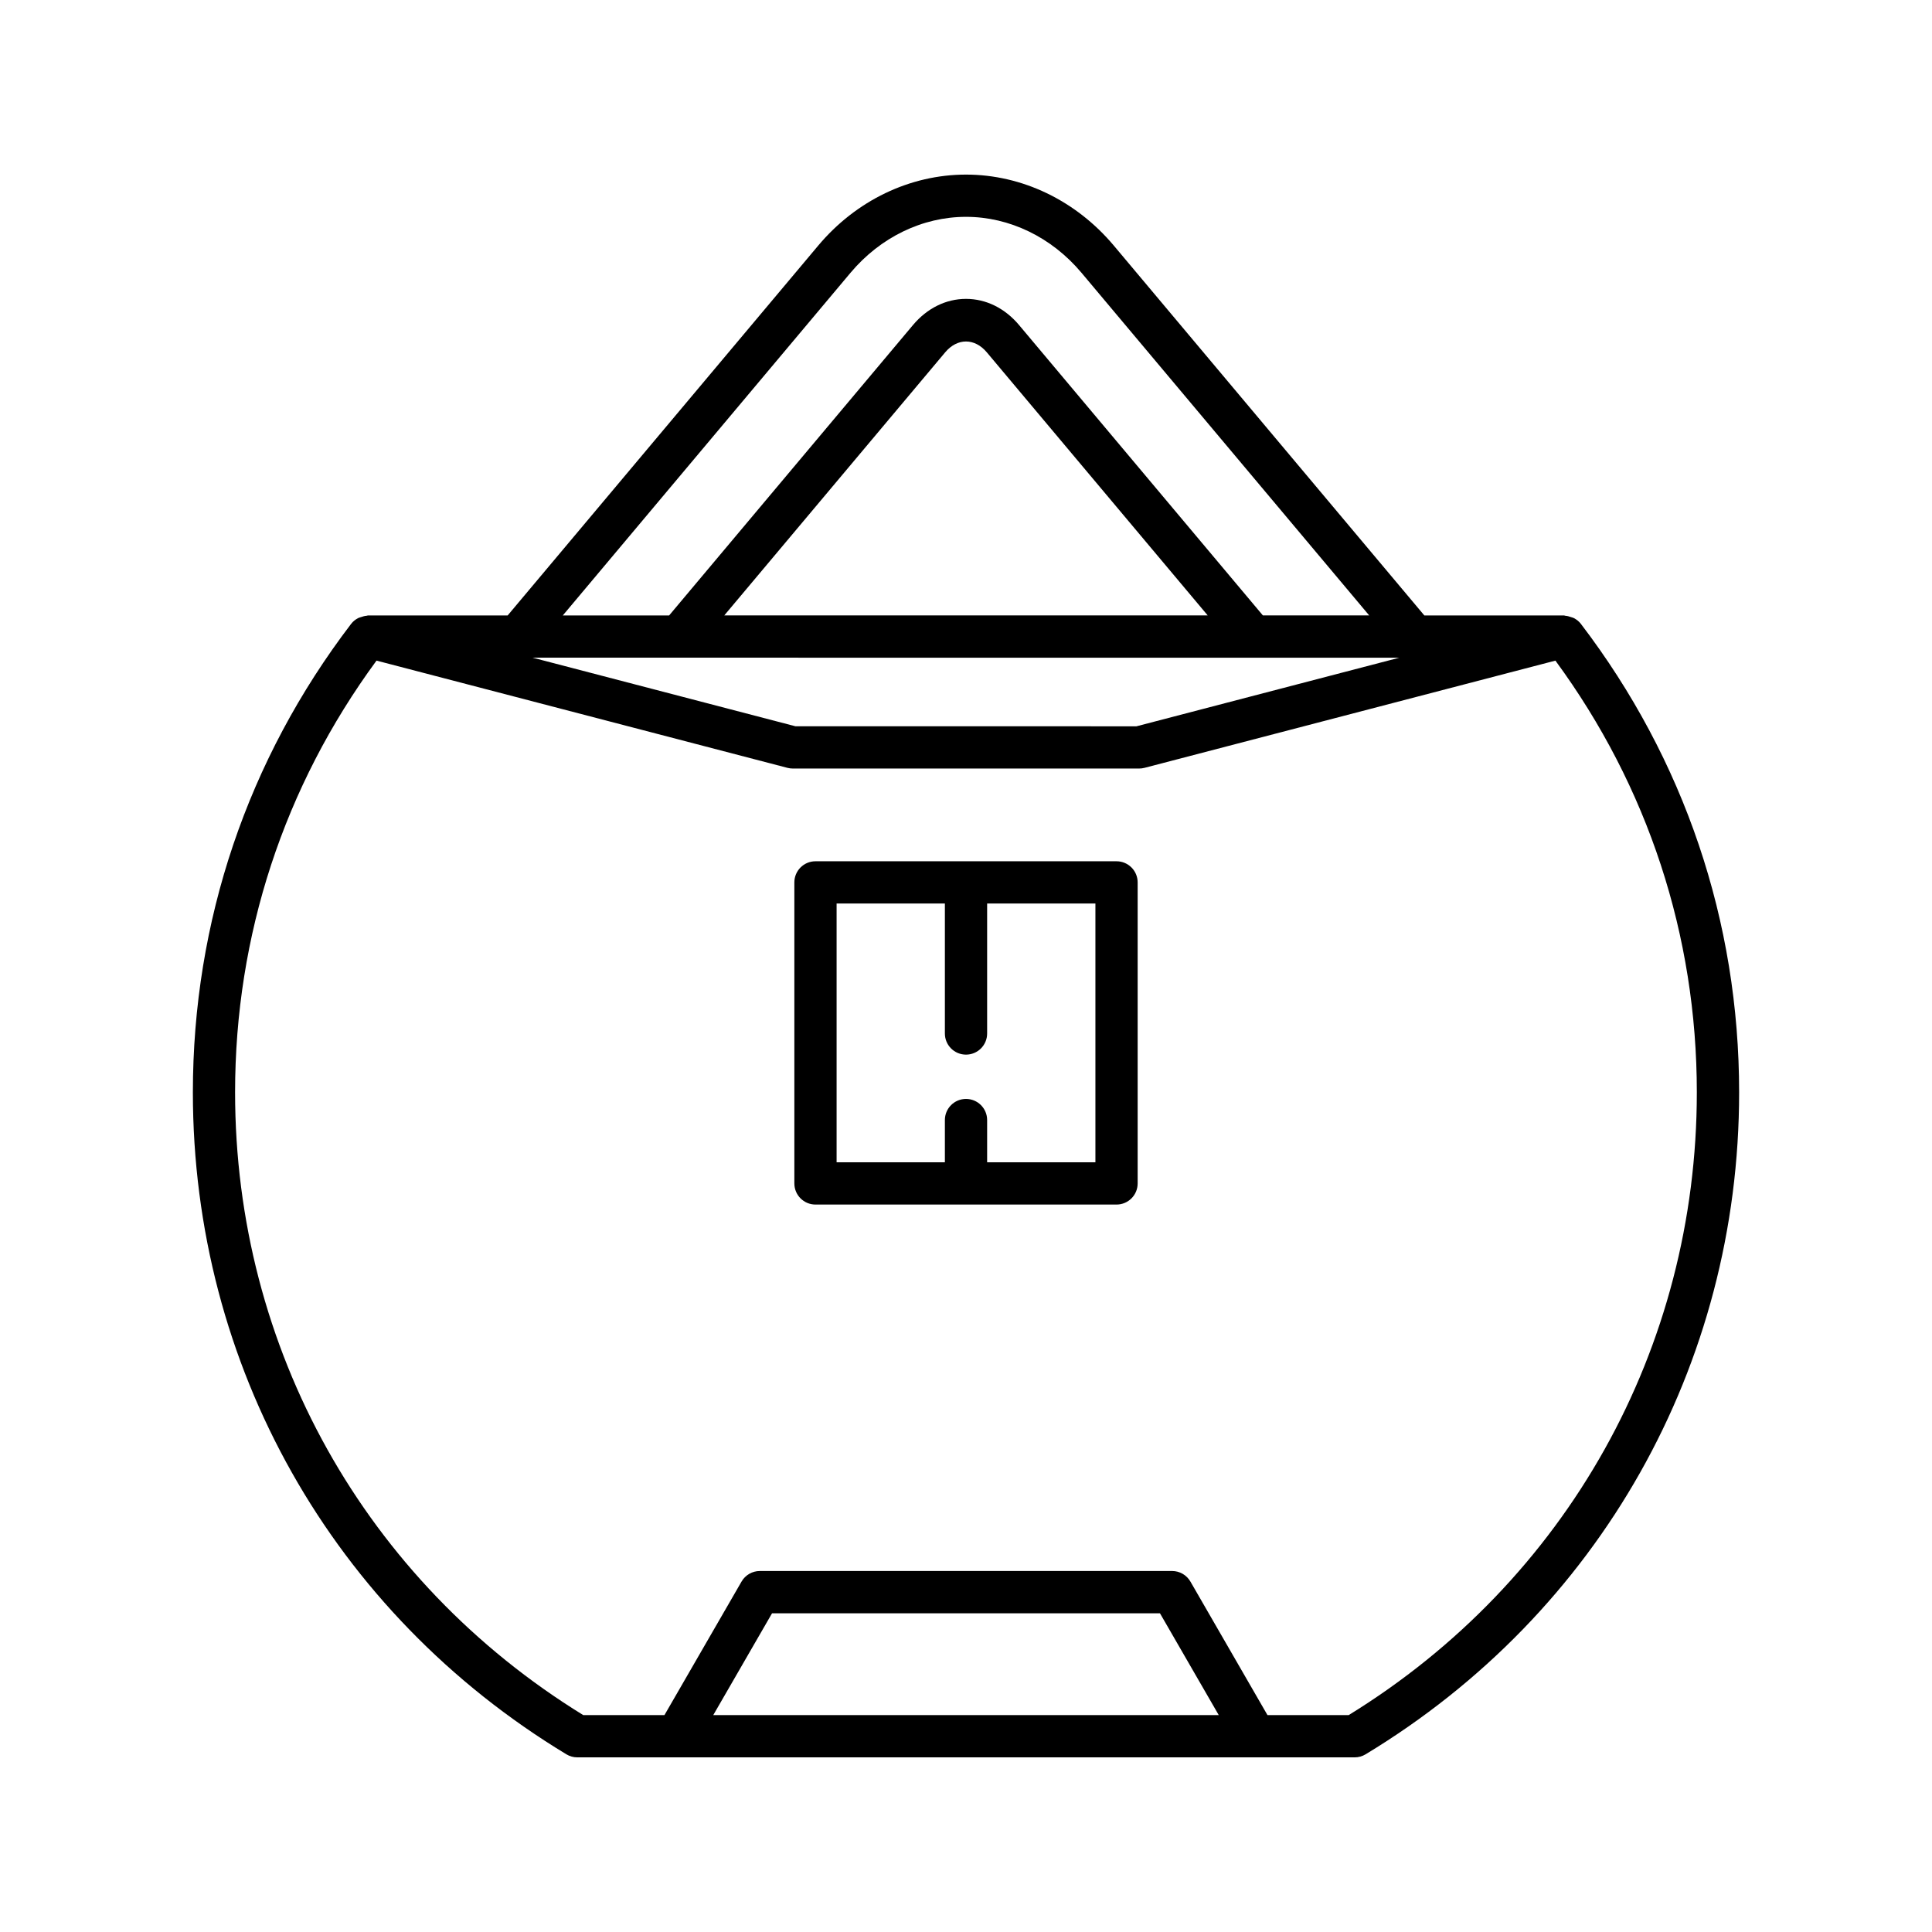 <?xml version="1.0" encoding="UTF-8"?>
<!-- Uploaded to: ICON Repo, www.svgrepo.com, Generator: ICON Repo Mixer Tools -->
<svg fill="#000000" width="800px" height="800px" version="1.1" viewBox="144 144 512 512" xmlns="http://www.w3.org/2000/svg">
 <g>
  <path d="m294.1 608.91c0.875 0.531 1.875 0.809 2.898 0.809h206c1.023 0 2.023-0.277 2.898-0.809 61.988-37.496 98.992-103.07 98.992-175.42 0-45.293-14.508-88.23-41.961-124.19 0 0-0.004-0.004-0.004-0.004-0.484-0.629-1.113-1.113-1.805-1.484-0.258-0.141-0.539-0.188-0.816-0.285-0.469-0.168-0.934-0.301-1.441-0.336-0.133-0.008-0.25-0.09-0.383-0.09h-37.012l-82.297-98.02c-10.043-11.957-24.316-18.812-39.168-18.812s-29.133 6.859-39.168 18.82l-82.297 98.008h-37.012c-0.137 0-0.25 0.082-0.383 0.09-0.504 0.039-0.969 0.172-1.434 0.336-0.281 0.098-0.562 0.148-0.824 0.289-0.691 0.371-1.316 0.855-1.801 1.484 0 0.004-0.004 0.004-0.008 0.004-27.453 35.953-41.961 78.895-41.961 124.19 0 72.348 37.004 137.93 98.988 175.42zm38.918-10.387 15.582-26.988h102.8l15.582 26.988zm36.383-382.24c7.91-9.418 19.062-14.82 30.598-14.82s22.688 5.402 30.598 14.816l76.254 90.816h-28.176l-64.605-76.941c-3.766-4.484-8.762-6.949-14.07-6.949h-0.004c-5.309 0-10.305 2.473-14.066 6.953l-64.605 76.938h-28.176zm94.656 90.812h-128.12l58.562-69.742c3.207-3.809 7.801-3.801 11 0zm50.789 11.199-69.672 18.184-90.355-0.004-69.672-18.184zm-271.06 0.777 108.9 28.418c0.465 0.121 0.941 0.18 1.414 0.18h91.785c0.477 0 0.953-0.059 1.414-0.18l108.9-28.418c24.512 33.371 37.477 72.84 37.477 114.41 0 67.879-34.461 129.46-92.266 165.04h-21.516l-20.422-35.387c-1-1.734-2.848-2.801-4.848-2.801h-109.26c-2 0-3.848 1.066-4.848 2.801l-20.43 35.387h-21.516c-57.809-35.582-92.27-97.16-92.27-165.04 0-41.574 12.965-81.043 37.477-114.41z"/>
  <path d="m360.11 463.22h79.781c3.094 0 5.598-2.504 5.598-5.598v-79.777c0-3.094-2.504-5.598-5.598-5.598h-79.781c-3.094 0-5.598 2.504-5.598 5.598v79.773c0 3.098 2.504 5.602 5.598 5.602zm5.598-79.777h28.695v34.445c0 3.094 2.504 5.598 5.598 5.598s5.598-2.504 5.598-5.598v-34.445h28.695v68.578h-28.695v-11.195c0-3.094-2.504-5.598-5.598-5.598s-5.598 2.504-5.598 5.598v11.195h-28.695z"/>
 </g>
</svg>